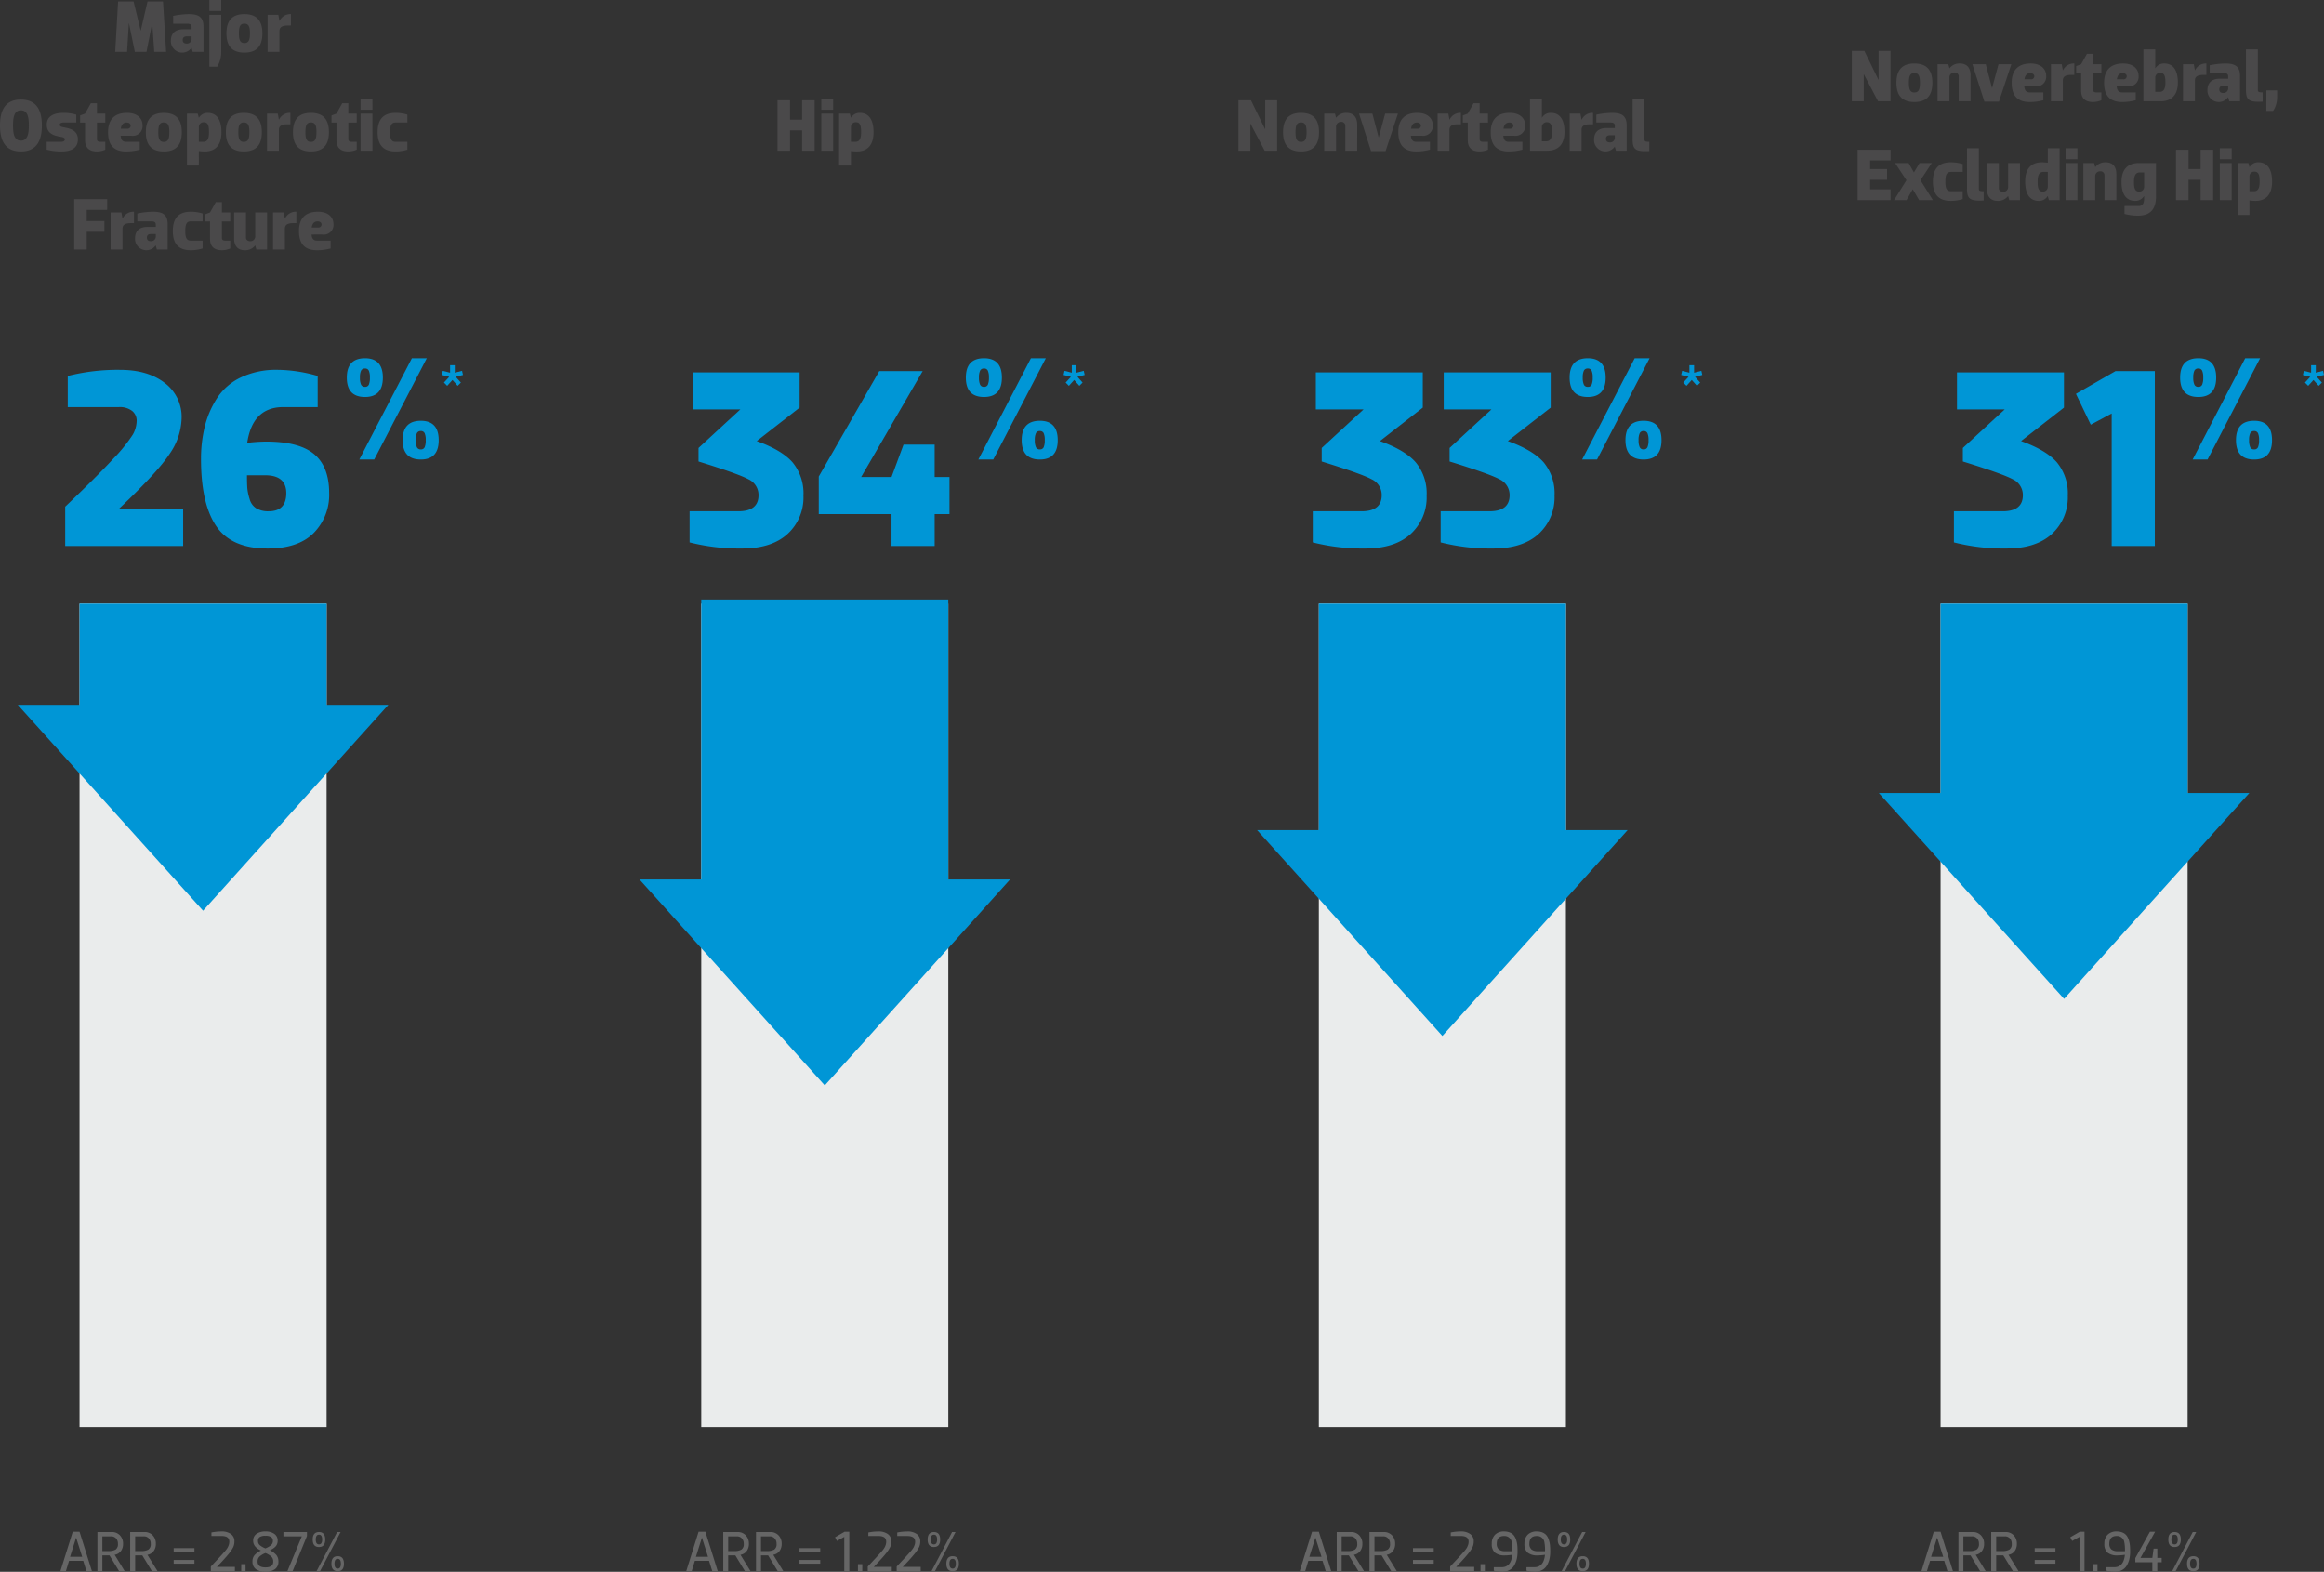 <svg xmlns="http://www.w3.org/2000/svg" width="564.445" height="381.74" viewBox="0 0 564.445 381.74">
  <rect x="0" y="0" width="564.445" height="381.74" fill="#333333" stroke="none"/>
  <g id="Chart_Outlined_Fonts" data-name="Chart Outlined Fonts" transform="translate(-301.68 -1074.4)">
    <g id="_4" data-name="4" transform="translate(460 9)">
      <g id="graphic_arrow" transform="translate(307.889 1211.999)">
        <rect id="Rectangle_1787" data-name="Rectangle 1787" width="60" height="200" transform="translate(5.111 0.001)" fill="#eaecec"/>
        <path id="Union_1" data-name="Union 1" d="M-10,32H5V-14H65V32H80L35,82Z" transform="translate(0.11 14)" fill="#0096d6"/>
      </g>
      <path id="Path_7819" data-name="Path 7819" d="M3.57,11.688l1.26,1.417.787-.787-1.26-1.4,1.767-.455-.227-1L4.13,9.921V8.1H2.992v1.82L1.225,9.466l-.227,1,1.785.455L1.5,12.318l.787.787Z" transform="translate(400 1146)" fill="#0096d6"/>
      <path id="Path_8052" data-name="Path 8052" d="M-12.035-42.16V-33.6l-10.416,8.122q6.076,2.17,8.711,5.177a11.842,11.842,0,0,1,2.635,8.091,11.989,11.989,0,0,1-3.875,9.3Q-18.855.62-26.047.62A49.448,49.448,0,0,1-38.757-.868V-8.432h11.842q4.9,0,4.9-3.906a4.2,4.2,0,0,0-2.48-3.875q-2.48-1.333-12.09-4.309v-3.286l10.168-9.362H-38.013v-8.99ZM.489-42.47h9.548V0H-.441V-32.178L-5.525-29.45l-3.6-7.5Zm31.5-3.122h3.616L22.84-21H19.223ZM21.538-42.554a.942.942,0,0,0-.94-.542.985.985,0,0,0-.958.524,3.87,3.87,0,0,0-.271,1.682,4,4,0,0,0,.271,1.7.979.979,0,0,0,.958.542.942.942,0,0,0,.94-.542,4.256,4.256,0,0,0,.253-1.7A3.981,3.981,0,0,0,21.538-42.554Zm-.94,6.365q-4.412,0-4.412-4.7t4.412-4.7q4.34,0,4.34,4.7T20.6-36.189Zm14.5,8.824a.942.942,0,0,0-.94-.542.985.985,0,0,0-.958.524,3.87,3.87,0,0,0-.271,1.682A4,4,0,0,0,33.2-24a.979.979,0,0,0,.958.542A.942.942,0,0,0,35.1-24a4.256,4.256,0,0,0,.253-1.7A3.981,3.981,0,0,0,35.1-27.365ZM34.159-21q-4.412,0-4.412-4.7t4.412-4.7q4.34,0,4.34,4.7T34.159-21Z" transform="translate(355 1198)" fill="#0096d6"/>
      <path id="Path_7811" data-name="Path 7811" d="M21.346,18V11.43h.018L24.82,18h3.024V5.76h-2.9v7H24.91l-3.42-7H18.448V18ZM33.64,11.142c1.08,0,1.35.81,1.35,2.358s-.27,2.358-1.35,2.358c-1.062,0-1.332-.81-1.332-2.358S32.578,11.142,33.64,11.142Zm0,7.038c3.186,0,4.374-1.8,4.374-4.68,0-2.862-1.188-4.68-4.374-4.68-3.168,0-4.356,1.818-4.356,4.68C29.284,16.38,30.472,18.18,33.64,18.18ZM42.154,18V12.2a1.153,1.153,0,0,1,1.188-1.188.94.94,0,0,1,1.062.918V18h2.88V11.664c0-1.62-.738-2.844-2.61-2.844A2.967,2.967,0,0,0,42.19,9.972h-.036L41.884,9h-2.61v9Zm12.024.09L57.184,9H54.07l-1.548,5.742h-.036L50.974,9h-3.24l2.916,9.09Zm8.784-3.726a2.355,2.355,0,0,0,2.682-2.61c0-1.476-1.152-2.934-3.762-2.934-3.222,0-4.608,1.818-4.608,4.68,0,2.88,1.188,4.68,4.356,4.68a12.607,12.607,0,0,0,3.33-.432V15.84H61.63c-.882,0-1.224-.558-1.3-1.476Zm-1.152-3.2c.612,0,.954.36.954.756a.742.742,0,0,1-.846.738H60.37C60.5,11.736,60.946,11.16,61.81,11.16ZM69.694,18V12.96c0-.81.432-1.368,2.07-1.368h.72V8.82a2.9,2.9,0,0,0-2.754,1.638h-.036L69.424,9h-2.61v9Zm7.326.18a5.149,5.149,0,0,0,2.034-.432V15.84H77.83c-.576,0-.81-.252-.81-.666v-4h2.034V9H77.02V6.48H75.544L74.14,9l-1.206.45v1.728H74.14v4.266C74.14,17.046,74.932,18.18,77.02,18.18Zm8.388-3.816a2.355,2.355,0,0,0,2.682-2.61c0-1.476-1.152-2.934-3.762-2.934-3.222,0-4.608,1.818-4.608,4.68,0,2.88,1.188,4.68,4.356,4.68a12.607,12.607,0,0,0,3.33-.432V15.84h-3.33c-.882,0-1.224-.558-1.3-1.476Zm-1.152-3.2c.612,0,.954.36.954.756a.742.742,0,0,1-.846.738H82.816C82.942,11.736,83.392,11.16,84.256,11.16ZM93.418,18c2.844,0,4.212-1.692,4.212-4.572,0-2.862-1.044-4.608-3.312-4.608a2.394,2.394,0,0,0-2.142,1.152H92.14V5.4H89.26V18ZM92.14,12.258a1.149,1.149,0,0,1,1.188-1.17c1.1,0,1.278.936,1.278,2.34,0,1.35-.324,2.286-1.386,2.286H92.14ZM101.77,18V12.96c0-.81.432-1.368,2.07-1.368h.72V8.82a2.9,2.9,0,0,0-2.754,1.638h-.036L101.5,9H98.89v9Zm6.966-6.84c.9,0,1.116.27,1.116.828v.522H107.8c-1.278,0-2.988.468-2.988,2.808a2.76,2.76,0,0,0,5,1.71h.036l.27.972h2.61V11.862c0-2.484-1.35-3.042-3.654-3.042a20.075,20.075,0,0,0-3.708.432V11.16Zm1.116,3.654a1.121,1.121,0,0,1-1.17,1.17c-.486,0-.99-.162-.99-.864,0-.648.4-.882,1.008-.882h1.152Zm4.32.36c0,2.466.594,3.1,4.05,2.916V15.84c-.99,0-1.17-.108-1.17-.666V5.4h-2.88Zm4.95,5.166h1.638a5.849,5.849,0,0,0,.972-3.24V15.354h-2.61Zm-91.26,9.42h-8.01V42h8.01V39.39H22.894V37.068h4.122v-2.61H22.894V32.37h4.968ZM34.792,42H38.14l-3.024-4.824L37.87,33H34.9l-1.368,2.286L32.236,33H28.96l2.754,4.176L28.708,42h3.024l1.512-2.646Zm3.348-4.5c0,2.88,1.188,4.68,4.356,4.68a9.71,9.71,0,0,0,2.88-.432V39.84H42.5c-1.062,0-1.332-.792-1.332-2.34s.27-2.34,1.332-2.34h2.88V33.252a9.71,9.71,0,0,0-2.88-.432C39.328,32.82,38.14,34.638,38.14,37.5Zm8.28,1.674c0,2.466.594,3.1,4.05,2.916V39.84c-.99,0-1.17-.108-1.17-.666V29.4H46.42ZM56.41,33v5.814a1.149,1.149,0,0,1-1.188,1.17c-.486,0-1.062-.216-1.062-.9V33H51.28v6.354c0,1.62.738,2.826,2.61,2.826a2.989,2.989,0,0,0,2.484-1.152h.036l.27.972h2.61V33Zm9.63-.072a10.419,10.419,0,0,0-1.422-.108c-2.844,0-4.068,1.818-4.068,4.68,0,2.88,1.026,4.68,3.312,4.68A2.413,2.413,0,0,0,66,41.028h.036l.27.972h2.61V29.4H66.04Zm0,5.814a1.153,1.153,0,0,1-1.188,1.188c-1.1,0-1.278-.936-1.278-2.43,0-1.476.324-2.34,1.386-2.34h1.08ZM70.36,33v9h2.88V33Zm0-3.6v2.664h2.88V29.4ZM77.56,42V36.2a1.153,1.153,0,0,1,1.188-1.188.94.94,0,0,1,1.062.918V42h2.88V35.664c0-1.62-.738-2.844-2.61-2.844A2.967,2.967,0,0,0,77.6,33.972H77.56L77.29,33H74.68v9Zm11.88-.486c0,1.134-.27,1.926-1.35,1.926H84.67v1.908a12.238,12.238,0,0,0,3.276.432c3.186,0,4.374-1.8,4.374-4.68V33H88.162c-2.844,0-4.212,1.692-4.212,4.572,0,2.862,1.026,4.608,3.312,4.608A2.413,2.413,0,0,0,89.4,41.028h.036Zm0-2.772a1.153,1.153,0,0,1-1.188,1.188c-1.1,0-1.278-.936-1.278-2.358,0-1.35.324-2.286,1.386-2.286h1.08ZM106.2,42V29.76h-3.042v4.7h-2.934v-4.7H97.18V42h3.042V37.068h2.934V42Zm1.62-9v9h2.88V33Zm0-3.6v2.664h2.88V29.4Zm7.2,12.672a10.419,10.419,0,0,0,1.422.108c2.826,0,4.068-1.8,4.068-4.68,0-2.862-1.044-4.68-3.312-4.68a2.394,2.394,0,0,0-2.142,1.152h-.036l-.27-.972h-2.61V45.6h2.88Zm0-5.814a1.149,1.149,0,0,1,1.188-1.17c1.1,0,1.278.936,1.278,2.412,0,1.494-.324,2.34-1.386,2.34h-1.08Z" transform="translate(273 1072)" fill="#4a494a"/>
      <path id="Path_8051" data-name="Path 8051" d="M5-9.59,8.008,0H6.678L5.894-2.52H2.45L1.68,0H.35l3-9.59Zm-.84,1.442L2.7-3.5h2.94L4.172-8.148ZM14.616,0,12.278-3.836H10.542V0h-1.2V-9.52h3.43a2.653,2.653,0,0,1,2.051.812,2.9,2.9,0,0,1,.749,2.044,2.893,2.893,0,0,1-.532,1.778,2.335,2.335,0,0,1-1.512.9L15.974,0ZM12.628-8.47H10.542v3.584H11.97a3.391,3.391,0,0,0,1.785-.364,1.557,1.557,0,0,0,.567-1.414,1.863,1.863,0,0,0-.455-1.309A1.6,1.6,0,0,0,12.628-8.47ZM22.582,0,20.244-3.836H18.508V0H17.3V-9.52h3.43a2.653,2.653,0,0,1,2.051.812,2.9,2.9,0,0,1,.749,2.044A2.893,2.893,0,0,1,23-4.886a2.335,2.335,0,0,1-1.512.9L23.94,0ZM20.594-8.47H18.508v3.584h1.428a3.391,3.391,0,0,0,1.785-.364,1.557,1.557,0,0,0,.567-1.414,1.863,1.863,0,0,0-.455-1.309A1.6,1.6,0,0,0,20.594-8.47ZM32.9-1.82H27.86v-.91H32.9Zm0-2.87H27.86V-5.6H32.9Zm5.908-4.9h1.148V0H38.738V-8.344L36.96-7.35l-.462-.9Zm3.248,7.882h1.05V0h-1.05ZM47.782-9.66a3.513,3.513,0,0,1,1.428.266,2.423,2.423,0,0,1,.945.7,3.415,3.415,0,0,1,.553,1.1,6.417,6.417,0,0,1,.273,1.316q.063.651.063,1.519a7.961,7.961,0,0,1-.189,1.778,5.715,5.715,0,0,1-.6,1.554A2.963,2.963,0,0,1,49.077-.28a3.7,3.7,0,0,1-1.813.42,10.08,10.08,0,0,1-1.988-.252V-.966h1.89q2.31,0,2.6-3.024a12.17,12.17,0,0,1-1.736.154A3.761,3.761,0,0,1,45.563-4.5a2.723,2.723,0,0,1-.777-2.177,2.976,2.976,0,0,1,.784-2.191A2.976,2.976,0,0,1,47.782-9.66Zm-.028,1.106q-1.764,0-1.764,1.876a1.735,1.735,0,0,0,.5,1.386,2.365,2.365,0,0,0,1.568.434h1.722a10.1,10.1,0,0,0-.168-2.268A1.762,1.762,0,0,0,47.754-8.554Zm8.988,3.066h.9V-3.22H58.7v1.05H57.638V0h-1.2V-2.17H52.3V-3.178L55.846-9.59h1.26L53.55-3.22h2.884ZM66.248-9.52h.84L62.09,0h-.84Zm-4.41.644q-.784,0-.784,1.176t.784,1.19q.77,0,.77-1.19T61.838-8.876Zm0,3q-1.526,0-1.526-1.82t1.526-1.82q1.512,0,1.512,1.82T61.838-5.88ZM66.388-3Q65.6-3,65.6-1.82t.784,1.19q.77,0,.77-1.19T66.388-3Zm0,3q-1.526,0-1.526-1.82t1.526-1.82q1.512,0,1.512,1.82T66.388,0Z" transform="translate(308 1447)" fill="#666"/>
    </g>
    <g id="_3" data-name="3" transform="translate(309 9)">
      <g id="graphic_arrow-2" data-name="graphic_arrow" transform="translate(307.889 1211.999)">
        <rect id="Rectangle_1787-2" data-name="Rectangle 1787" width="60" height="200" transform="translate(5.111 0.001)" fill="#eaecec"/>
        <path id="Union_1-2" data-name="Union 1" d="M-10,32H5V-23H65V32H80L35,82Z" transform="translate(0.11 23)" fill="#0096d6"/>
      </g>
      <path id="Path_7817" data-name="Path 7817" d="M3.57,11.688l1.26,1.417.787-.787-1.26-1.4,1.767-.455-.227-1L4.13,9.921V8.1H2.992v1.82L1.225,9.466l-.227,1,1.785.455L1.5,12.318l.787.787Z" transform="translate(400 1146)" fill="#0096d6"/>
      <path id="Path_8050" data-name="Path 8050" d="M-15.755-42.16V-33.6l-10.416,8.122q6.076,2.17,8.711,5.177a11.842,11.842,0,0,1,2.635,8.091,11.989,11.989,0,0,1-3.875,9.3Q-22.575.62-29.767.62A49.448,49.448,0,0,1-42.477-.868V-8.432h11.842q4.9,0,4.9-3.906a4.2,4.2,0,0,0-2.48-3.875q-2.48-1.333-12.09-4.309v-3.286l10.168-9.362H-41.733v-8.99Zm31.062,0V-33.6L4.891-25.482q6.076,2.17,8.711,5.177a11.842,11.842,0,0,1,2.635,8.091,11.989,11.989,0,0,1-3.875,9.3Q8.487.62,1.295.62A49.448,49.448,0,0,1-11.415-.868V-8.432H.427q4.9,0,4.9-3.906a4.2,4.2,0,0,0-2.48-3.875q-2.48-1.333-12.09-4.309v-3.286L.923-33.17H-10.671v-8.99Zm20.4-3.432h3.616L26.56-21H22.943ZM25.258-42.554a.942.942,0,0,0-.94-.542.985.985,0,0,0-.958.524,3.87,3.87,0,0,0-.271,1.682,4,4,0,0,0,.271,1.7.979.979,0,0,0,.958.542.942.942,0,0,0,.94-.542,4.256,4.256,0,0,0,.253-1.7A3.981,3.981,0,0,0,25.258-42.554Zm-.94,6.365q-4.412,0-4.412-4.7t4.412-4.7q4.34,0,4.34,4.7T24.317-36.189Zm14.5,8.824a.942.942,0,0,0-.94-.542.985.985,0,0,0-.958.524,3.87,3.87,0,0,0-.271,1.682,4,4,0,0,0,.271,1.7.979.979,0,0,0,.958.542.942.942,0,0,0,.94-.542,4.256,4.256,0,0,0,.253-1.7A3.981,3.981,0,0,0,38.819-27.365ZM37.879-21q-4.412,0-4.412-4.7t4.412-4.7q4.34,0,4.34,4.7T37.879-21Z" transform="translate(354 1198)" fill="#0096d6"/>
      <path id="Path_7810" data-name="Path 7810" d="M23.371,18V11.43h.018L26.845,18h3.024V5.76h-2.9v7h-.036l-3.42-7H20.473V18Zm12.294-6.858c1.08,0,1.35.81,1.35,2.358s-.27,2.358-1.35,2.358c-1.062,0-1.332-.81-1.332-2.358S34.6,11.142,35.665,11.142Zm0,7.038c3.186,0,4.374-1.8,4.374-4.68,0-2.862-1.188-4.68-4.374-4.68-3.168,0-4.356,1.818-4.356,4.68C31.309,16.38,32.5,18.18,35.665,18.18ZM44.179,18V12.2a1.153,1.153,0,0,1,1.188-1.188.94.94,0,0,1,1.062.918V18h2.88V11.664c0-1.62-.738-2.844-2.61-2.844a2.967,2.967,0,0,0-2.484,1.152h-.036L43.909,9H41.3v9Zm12.024.09L59.209,9H56.1l-1.548,5.742h-.036L53,9h-3.24l2.916,9.09Zm8.784-3.726a2.355,2.355,0,0,0,2.682-2.61c0-1.476-1.152-2.934-3.762-2.934-3.222,0-4.608,1.818-4.608,4.68,0,2.88,1.188,4.68,4.356,4.68a12.607,12.607,0,0,0,3.33-.432V15.84h-3.33c-.882,0-1.224-.558-1.3-1.476Zm-1.152-3.2c.612,0,.954.36.954.756a.742.742,0,0,1-.846.738H62.4C62.521,11.736,62.971,11.16,63.835,11.16ZM71.719,18V12.96c0-.81.432-1.368,2.07-1.368h.72V8.82a2.9,2.9,0,0,0-2.754,1.638h-.036L71.449,9h-2.61v9Zm7.326.18a5.149,5.149,0,0,0,2.034-.432V15.84H79.855c-.576,0-.81-.252-.81-.666v-4h2.034V9H79.045V6.48H77.569L76.165,9l-1.206.45v1.728h1.206v4.266C76.165,17.046,76.957,18.18,79.045,18.18Zm8.388-3.816a2.355,2.355,0,0,0,2.682-2.61c0-1.476-1.152-2.934-3.762-2.934-3.222,0-4.608,1.818-4.608,4.68,0,2.88,1.188,4.68,4.356,4.68a12.607,12.607,0,0,0,3.33-.432V15.84H86.1c-.882,0-1.224-.558-1.3-1.476Zm-1.152-3.2c.612,0,.954.36.954.756a.742.742,0,0,1-.846.738H84.841C84.967,11.736,85.417,11.16,86.281,11.16ZM95.443,18c2.844,0,4.212-1.692,4.212-4.572,0-2.862-1.044-4.608-3.312-4.608A2.394,2.394,0,0,0,94.2,9.972h-.036V5.4h-2.88V18Zm-1.278-5.742a1.149,1.149,0,0,1,1.188-1.17c1.1,0,1.278.936,1.278,2.34,0,1.35-.324,2.286-1.386,2.286h-1.08ZM103.8,18V12.96c0-.81.432-1.368,2.07-1.368h.72V8.82a2.9,2.9,0,0,0-2.754,1.638H103.8L103.525,9h-2.61v9Zm6.966-6.84c.9,0,1.116.27,1.116.828v.522h-2.052c-1.278,0-2.988.468-2.988,2.808a2.76,2.76,0,0,0,5,1.71h.036l.27.972h2.61V11.862c0-2.484-1.35-3.042-3.654-3.042a20.075,20.075,0,0,0-3.708.432V11.16Zm1.116,3.654a1.121,1.121,0,0,1-1.17,1.17c-.486,0-.99-.162-.99-.864,0-.648.4-.882,1.008-.882h1.152Zm4.32.36c0,2.466.594,3.1,4.05,2.916V15.84c-.99,0-1.17-.108-1.17-.666V5.4H116.2Z" transform="translate(273 1084)" fill="#4a494a"/>
      <path id="Path_8049" data-name="Path 8049" d="M5-9.59,8.008,0H6.678L5.894-2.52H2.45L1.68,0H.35l3-9.59Zm-.84,1.442L2.7-3.5h2.94L4.172-8.148ZM14.616,0,12.278-3.836H10.542V0h-1.2V-9.52h3.43a2.653,2.653,0,0,1,2.051.812,2.9,2.9,0,0,1,.749,2.044,2.893,2.893,0,0,1-.532,1.778,2.335,2.335,0,0,1-1.512.9L15.974,0ZM12.628-8.47H10.542v3.584H11.97a3.391,3.391,0,0,0,1.785-.364,1.557,1.557,0,0,0,.567-1.414,1.863,1.863,0,0,0-.455-1.309A1.6,1.6,0,0,0,12.628-8.47ZM22.582,0,20.244-3.836H18.508V0H17.3V-9.52h3.43a2.653,2.653,0,0,1,2.051.812,2.9,2.9,0,0,1,.749,2.044A2.893,2.893,0,0,1,23-4.886a2.335,2.335,0,0,1-1.512.9L23.94,0ZM20.594-8.47H18.508v3.584h1.428a3.391,3.391,0,0,0,1.785-.364,1.557,1.557,0,0,0,.567-1.414,1.863,1.863,0,0,0-.455-1.309A1.6,1.6,0,0,0,20.594-8.47ZM32.9-1.82H27.86v-.91H32.9Zm0-2.87H27.86V-5.6H32.9Zm5.488,3.612v.028h4.34V0H36.89V-1.134Q38.276-2.6,38.92-3.3t1.26-1.4a6.04,6.04,0,0,0,.8-1.057,4.591,4.591,0,0,0,.287-.686A2.461,2.461,0,0,0,41.37-7.2q0-1.358-1.876-1.358H37.03v-.854a12.542,12.542,0,0,1,2.492-.252,3.757,3.757,0,0,1,2.226.616,2.1,2.1,0,0,1,.868,1.834,3.257,3.257,0,0,1-.28,1.351,8.9,8.9,0,0,1-1.169,1.722Q40.278-3.038,38.388-1.078Zm5.88-.63h1.05V0h-1.05ZM49.994-9.66a3.513,3.513,0,0,1,1.428.266,2.423,2.423,0,0,1,.945.7,3.415,3.415,0,0,1,.553,1.1,6.417,6.417,0,0,1,.273,1.316q.063.651.063,1.519a7.961,7.961,0,0,1-.189,1.778,5.715,5.715,0,0,1-.6,1.554A2.963,2.963,0,0,1,51.289-.28a3.7,3.7,0,0,1-1.813.42,10.08,10.08,0,0,1-1.988-.252V-.966h1.89q2.31,0,2.6-3.024a12.17,12.17,0,0,1-1.736.154A3.761,3.761,0,0,1,47.775-4.5,2.723,2.723,0,0,1,47-6.678a2.976,2.976,0,0,1,.784-2.191A2.976,2.976,0,0,1,49.994-9.66Zm-.028,1.106q-1.764,0-1.764,1.876a1.735,1.735,0,0,0,.5,1.386,2.365,2.365,0,0,0,1.568.434H52a10.1,10.1,0,0,0-.168-2.268A1.762,1.762,0,0,0,49.966-8.554ZM57.932-9.66a3.513,3.513,0,0,1,1.428.266,2.423,2.423,0,0,1,.945.7,3.415,3.415,0,0,1,.553,1.1,6.417,6.417,0,0,1,.273,1.316q.063.651.063,1.519a7.961,7.961,0,0,1-.189,1.778,5.715,5.715,0,0,1-.6,1.554A2.963,2.963,0,0,1,59.227-.28a3.7,3.7,0,0,1-1.813.42,10.08,10.08,0,0,1-1.988-.252V-.966h1.89q2.31,0,2.6-3.024a12.17,12.17,0,0,1-1.736.154A3.761,3.761,0,0,1,55.713-4.5a2.723,2.723,0,0,1-.777-2.177,2.976,2.976,0,0,1,.784-2.191A2.976,2.976,0,0,1,57.932-9.66ZM57.9-8.554q-1.764,0-1.764,1.876a1.735,1.735,0,0,0,.5,1.386,2.365,2.365,0,0,0,1.568.434h1.722a10.1,10.1,0,0,0-.168-2.268A1.762,1.762,0,0,0,57.9-8.554ZM68.95-9.52h.84l-5,9.52h-.84Zm-4.41.644q-.784,0-.784,1.176t.784,1.19q.77,0,.77-1.19T64.54-8.876Zm0,3q-1.526,0-1.526-1.82T64.54-9.52q1.512,0,1.512,1.82T64.54-5.88ZM69.09-3q-.784,0-.784,1.176T69.09-.63q.77,0,.77-1.19T69.09-3Zm0,3q-1.526,0-1.526-1.82T69.09-3.64q1.512,0,1.512,1.82T69.09,0Z" transform="translate(308 1447)" fill="#666"/>
    </g>
    <g id="_2" data-name="2" transform="translate(159 9)">
      <g id="graphic_arrow-3" data-name="graphic_arrow" transform="translate(307.889 1211.999)">
        <rect id="Rectangle_1787-3" data-name="Rectangle 1787" width="60" height="200" transform="translate(5.111 0.001)" fill="#eaecec"/>
        <path id="Union_1-3" data-name="Union 1" d="M-10,32H5V-36H65V32H80L35,82Z" transform="translate(0.11 35)" fill="#0096d6"/>
      </g>
      <path id="Path_7815" data-name="Path 7815" d="M3.57,11.688l1.26,1.417.787-.787-1.26-1.4,1.767-.455-.227-1L4.13,9.921V8.1H2.992v1.82L1.225,9.466l-.227,1,1.785.455L1.5,12.318l.787.787Z" transform="translate(400 1146)" fill="#0096d6"/>
      <path id="Path_8048" data-name="Path 8048" d="M-18.111-42.16V-33.6l-10.416,8.122q6.076,2.17,8.711,5.177a11.842,11.842,0,0,1,2.635,8.091,11.989,11.989,0,0,1-3.875,9.3Q-24.931.62-32.123.62A49.448,49.448,0,0,1-44.833-.868V-8.432h11.842q4.9,0,4.9-3.906a4.2,4.2,0,0,0-2.48-3.875q-2.48-1.333-12.09-4.309v-3.286L-32.5-33.17H-44.089v-8.99ZM7.123-24.614h7.564v7.874h3.6v8.99h-3.6V0H4.209V-7.75h-17.67v-9.114L1.233-42.47h10.54L-3.169-16.74H4.209ZM38.065-45.592h3.616L28.916-21H25.3ZM27.614-42.554a.942.942,0,0,0-.94-.542.985.985,0,0,0-.958.524,3.87,3.87,0,0,0-.271,1.682,4,4,0,0,0,.271,1.7.979.979,0,0,0,.958.542.942.942,0,0,0,.94-.542,4.256,4.256,0,0,0,.253-1.7A3.981,3.981,0,0,0,27.614-42.554Zm-.94,6.365q-4.412,0-4.412-4.7t4.412-4.7q4.34,0,4.34,4.7T26.673-36.189Zm14.5,8.824a.942.942,0,0,0-.94-.542.985.985,0,0,0-.958.524,3.871,3.871,0,0,0-.271,1.682,4,4,0,0,0,.271,1.7.979.979,0,0,0,.958.542.942.942,0,0,0,.94-.542,4.256,4.256,0,0,0,.253-1.7A3.981,3.981,0,0,0,41.175-27.365ZM40.235-21q-4.412,0-4.412-4.7t4.412-4.7q4.34,0,4.34,4.7T40.235-21Z" transform="translate(355 1198)" fill="#0096d6"/>
      <path id="Path_7809" data-name="Path 7809" d="M67.534,18V5.76H64.492v4.7H61.558V5.76H58.516V18h3.042V13.068h2.934V18Zm1.62-9v9h2.88V9Zm0-3.6V8.064h2.88V5.4Zm7.2,12.672a10.419,10.419,0,0,0,1.422.108c2.826,0,4.068-1.8,4.068-4.68,0-2.862-1.044-4.68-3.312-4.68A2.394,2.394,0,0,0,76.39,9.972h-.036L76.084,9h-2.61V21.6h2.88Zm0-5.814a1.149,1.149,0,0,1,1.188-1.17c1.1,0,1.278.936,1.278,2.412,0,1.494-.324,2.34-1.386,2.34h-1.08Z" transform="translate(273 1084)" fill="#4a494a"/>
      <path id="Path_8047" data-name="Path 8047" d="M5-9.59,8.008,0H6.678L5.894-2.52H2.45L1.68,0H.35l3-9.59Zm-.84,1.442L2.7-3.5h2.94L4.172-8.148ZM14.616,0,12.278-3.836H10.542V0h-1.2V-9.52h3.43a2.653,2.653,0,0,1,2.051.812,2.9,2.9,0,0,1,.749,2.044,2.893,2.893,0,0,1-.532,1.778,2.335,2.335,0,0,1-1.512.9L15.974,0ZM12.628-8.47H10.542v3.584H11.97a3.391,3.391,0,0,0,1.785-.364,1.557,1.557,0,0,0,.567-1.414,1.863,1.863,0,0,0-.455-1.309A1.6,1.6,0,0,0,12.628-8.47ZM22.582,0,20.244-3.836H18.508V0H17.3V-9.52h3.43a2.653,2.653,0,0,1,2.051.812,2.9,2.9,0,0,1,.749,2.044A2.893,2.893,0,0,1,23-4.886a2.335,2.335,0,0,1-1.512.9L23.94,0ZM20.594-8.47H18.508v3.584h1.428a3.391,3.391,0,0,0,1.785-.364,1.557,1.557,0,0,0,.567-1.414,1.863,1.863,0,0,0-.455-1.309A1.6,1.6,0,0,0,20.594-8.47ZM32.9-1.82H27.86v-.91H32.9Zm0-2.87H27.86V-5.6H32.9Zm5.908-4.9h1.148V0H38.738V-8.344L36.96-7.35l-.462-.9Zm3.248,7.882h1.05V0h-1.05Zm3.878.63v.028h4.34V0H44.436V-1.134q1.386-1.47,2.03-2.17t1.26-1.4a6.04,6.04,0,0,0,.8-1.057,4.591,4.591,0,0,0,.287-.686,2.461,2.461,0,0,0,.105-.749q0-1.358-1.876-1.358H44.576v-.854a12.542,12.542,0,0,1,2.492-.252,3.757,3.757,0,0,1,2.226.616,2.1,2.1,0,0,1,.868,1.834,3.257,3.257,0,0,1-.28,1.351,8.9,8.9,0,0,1-1.169,1.722Q47.824-3.038,45.934-1.078Zm7.028,0v.028H57.3V0H51.464V-1.134Q52.85-2.6,53.494-3.3t1.26-1.4a6.04,6.04,0,0,0,.8-1.057,4.591,4.591,0,0,0,.287-.686,2.461,2.461,0,0,0,.105-.749q0-1.358-1.876-1.358H51.6v-.854A12.542,12.542,0,0,1,54.1-9.66a3.757,3.757,0,0,1,2.226.616A2.1,2.1,0,0,1,57.19-7.21a3.257,3.257,0,0,1-.28,1.351,8.9,8.9,0,0,1-1.169,1.722Q54.852-3.038,52.962-1.078ZM64.918-9.52h.84L60.76,0h-.84Zm-4.41.644q-.784,0-.784,1.176t.784,1.19q.77,0,.77-1.19T60.508-8.876Zm0,3q-1.526,0-1.526-1.82t1.526-1.82q1.512,0,1.512,1.82T60.508-5.88ZM65.058-3q-.784,0-.784,1.176t.784,1.19q.77,0,.77-1.19T65.058-3Zm0,3q-1.526,0-1.526-1.82t1.526-1.82q1.512,0,1.512,1.82T65.058,0Z" transform="translate(309 1447)" fill="#666"/>
    </g>
    <g id="_1" data-name="1" transform="translate(8 9)">
      <g id="graphic_arrow-4" data-name="graphic_arrow" transform="translate(307.889 1211.999)">
        <rect id="Rectangle_1787-4" data-name="Rectangle 1787" width="60" height="200" transform="translate(5.111 0.001)" fill="#eaecec"/>
        <path id="Union_1-4" data-name="Union 1" d="M-10,32H5V7.417H65V32H80L35,82Z" transform="translate(0.11 -7.416)" fill="#0096d6"/>
      </g>
      <path id="Path_7813" data-name="Path 7813" d="M3.57,11.688l1.26,1.417.787-.787-1.26-1.4,1.767-.455-.227-1L4.13,9.921V8.1H2.992v1.82L1.225,9.466l-.227,1,1.785.455L1.5,12.318l.787.787Z" transform="translate(400 1146)" fill="#0096d6"/>
      <path id="Path_7808" data-name="Path 7808" d="M53.431,18h2.826l1.368-6.93h.036L58.147,18h2.88L60.271,5.76H56.509l-1.638,7.056h-.036L53.125,5.76H49.363L48.661,18h2.88l.432-6.93h.036ZM66.1,11.16c.9,0,1.116.27,1.116.828v.522H65.167c-1.278,0-2.988.468-2.988,2.808a2.76,2.76,0,0,0,5,1.71h.036l.27.972H70.1V11.862c0-2.484-1.35-3.042-3.654-3.042a20.075,20.075,0,0,0-3.708.432V11.16Zm1.116,3.654a1.121,1.121,0,0,1-1.17,1.17c-.486,0-.99-.162-.99-.864,0-.648.4-.882,1.008-.882h1.152Zm4.32,6.786h1.908a7.041,7.041,0,0,0,.972-3.6V9h-2.88Zm0-16.2V8.064h2.88V5.4Zm8.5,5.742c1.08,0,1.35.81,1.35,2.358s-.27,2.358-1.35,2.358c-1.062,0-1.332-.81-1.332-2.358S78.973,11.142,80.035,11.142Zm0,7.038c3.186,0,4.374-1.8,4.374-4.68,0-2.862-1.188-4.68-4.374-4.68-3.168,0-4.356,1.818-4.356,4.68C75.679,16.38,76.867,18.18,80.035,18.18ZM88.549,18V12.96c0-.81.432-1.368,2.07-1.368h.72V8.82a2.9,2.9,0,0,0-2.754,1.638h-.036L88.279,9h-2.61v9ZM25.756,42.18c4.23,0,5.094-3.24,5.094-6.3s-.864-6.3-5.094-6.3-5.076,3.24-5.076,6.3S21.526,42.18,25.756,42.18Zm0-2.628c-1.728,0-1.908-1.944-1.908-3.672s.18-3.672,1.908-3.672c1.746,0,1.926,1.944,1.926,3.672S27.5,39.552,25.756,39.552Zm6.282-3.87c0,2.322,1.98,2.7,3.528,2.97.684.126.864.324.864.612,0,.306-.27.576-.9.576H32.02v1.908a13.982,13.982,0,0,0,3.672.432c2.178,0,3.906-.756,3.906-2.916,0-2.286-2.016-2.682-3.546-2.952-.7-.144-.864-.342-.864-.63s.288-.522.972-.522H39.2V33.252a10.67,10.67,0,0,0-3.186-.432C33.856,32.82,32.038,33.576,32.038,35.682Zm12.186,6.5a5.149,5.149,0,0,0,2.034-.432V39.84H45.034c-.576,0-.81-.252-.81-.666v-4h2.034V33H44.224V30.48H42.748L41.344,33l-1.206.45v1.728h1.206v4.266C41.344,41.046,42.136,42.18,44.224,42.18Zm8.388-3.816a2.355,2.355,0,0,0,2.682-2.61c0-1.476-1.152-2.934-3.762-2.934-3.222,0-4.608,1.818-4.608,4.68,0,2.88,1.188,4.68,4.356,4.68a12.607,12.607,0,0,0,3.33-.432V39.84H51.28c-.882,0-1.224-.558-1.3-1.476Zm-1.152-3.2c.612,0,.954.36.954.756a.742.742,0,0,1-.846.738H50.02C50.146,35.736,50.6,35.16,51.46,35.16Zm9-.018c1.08,0,1.35.81,1.35,2.358s-.27,2.358-1.35,2.358c-1.062,0-1.332-.81-1.332-2.358S59.4,35.142,60.46,35.142Zm0,7.038c3.186,0,4.374-1.8,4.374-4.68,0-2.862-1.188-4.68-4.374-4.68-3.168,0-4.356,1.818-4.356,4.68C56.1,40.38,57.292,42.18,60.46,42.18Zm8.514-.108a10.419,10.419,0,0,0,1.422.108c2.826,0,4.068-1.8,4.068-4.68,0-2.862-1.044-4.68-3.312-4.68a2.394,2.394,0,0,0-2.142,1.152h-.036L68.7,33h-2.61V45.6h2.88Zm0-5.814a1.149,1.149,0,0,1,1.188-1.17c1.1,0,1.278.936,1.278,2.412,0,1.494-.324,2.34-1.386,2.34h-1.08ZM79.9,35.142c1.08,0,1.35.81,1.35,2.358s-.27,2.358-1.35,2.358c-1.062,0-1.332-.81-1.332-2.358S78.838,35.142,79.9,35.142Zm0,7.038c3.186,0,4.374-1.8,4.374-4.68,0-2.862-1.188-4.68-4.374-4.68-3.168,0-4.356,1.818-4.356,4.68C75.544,40.38,76.732,42.18,79.9,42.18ZM88.414,42V36.96c0-.81.432-1.368,2.07-1.368h.72V32.82a2.9,2.9,0,0,0-2.754,1.638h-.036L88.144,33h-2.61v9Zm7.776-6.858c1.08,0,1.35.81,1.35,2.358s-.27,2.358-1.35,2.358c-1.062,0-1.332-.81-1.332-2.358S95.128,35.142,96.19,35.142Zm0,7.038c3.186,0,4.374-1.8,4.374-4.68,0-2.862-1.188-4.68-4.374-4.68-3.168,0-4.356,1.818-4.356,4.68C91.834,40.38,93.022,42.18,96.19,42.18Zm9.09,0a5.149,5.149,0,0,0,2.034-.432V39.84H106.09c-.576,0-.81-.252-.81-.666v-4h2.034V33H105.28V30.48H103.8L102.4,33l-1.206.45v1.728H102.4v4.266C102.4,41.046,103.192,42.18,105.28,42.18ZM108.25,33v9h2.88V33Zm0-3.6v2.664h2.88V29.4Zm4.14,8.1c0,2.88,1.188,4.68,4.356,4.68a9.71,9.71,0,0,0,2.88-.432V39.84h-2.88c-1.062,0-1.332-.792-1.332-2.34s.27-2.34,1.332-2.34h2.88V33.252a9.71,9.71,0,0,0-2.88-.432C113.578,32.82,112.39,34.638,112.39,37.5ZM46.708,53.76H38.7V66H41.74V61.7h4.3v-2.61h-4.3V56.37h4.968ZM50.434,66V60.96c0-.81.432-1.368,2.07-1.368h.72V56.82a2.9,2.9,0,0,0-2.754,1.638h-.036L50.164,57h-2.61v9ZM57.4,59.16c.9,0,1.116.27,1.116.828v.522H56.464c-1.278,0-2.988.468-2.988,2.808a2.76,2.76,0,0,0,5,1.71h.036l.27.972H61.4V59.862c0-2.484-1.35-3.042-3.654-3.042a20.075,20.075,0,0,0-3.708.432V59.16Zm1.116,3.654a1.121,1.121,0,0,1-1.17,1.17c-.486,0-.99-.162-.99-.864,0-.648.4-.882,1.008-.882h1.152Zm4.14-1.314c0,2.88,1.188,4.68,4.356,4.68a9.71,9.71,0,0,0,2.88-.432V63.84h-2.88c-1.062,0-1.332-.792-1.332-2.34s.27-2.34,1.332-2.34h2.88V57.252a9.71,9.71,0,0,0-2.88-.432C63.844,56.82,62.656,58.638,62.656,61.5Zm11.916,4.68a5.149,5.149,0,0,0,2.034-.432V63.84H75.382c-.576,0-.81-.252-.81-.666v-4h2.034V57H74.572V54.48H73.1L71.692,57l-1.206.45v1.728h1.206v4.266C71.692,65.046,72.484,66.18,74.572,66.18Zm8.1-9.18v5.814a1.149,1.149,0,0,1-1.188,1.17c-.486,0-1.062-.216-1.062-.9V57h-2.88v6.354c0,1.62.738,2.826,2.61,2.826a2.989,2.989,0,0,0,2.484-1.152h.036l.27.972h2.61V57Zm7.2,9V60.96c0-.81.432-1.368,2.07-1.368h.72V56.82a2.9,2.9,0,0,0-2.754,1.638h-.036L89.6,57h-2.61v9Zm9.108-3.636a2.355,2.355,0,0,0,2.682-2.61c0-1.476-1.152-2.934-3.762-2.934-3.222,0-4.608,1.818-4.608,4.68,0,2.88,1.188,4.68,4.356,4.68a12.607,12.607,0,0,0,3.33-.432V63.84h-3.33c-.882,0-1.224-.558-1.3-1.476Zm-1.152-3.2c.612,0,.954.36.954.756a.742.742,0,0,1-.846.738H96.388C96.514,59.736,96.964,59.16,97.828,59.16Z" transform="translate(273 1060)" fill="#4a494a"/>
      <path id="Path_8046" data-name="Path 8046" d="M-32.34-9.114v.124h15.5V0H-45.484V-9.548Q-37.61-17.05-33.8-21.2a38.225,38.225,0,0,0,4.743-5.859,7.013,7.013,0,0,0,.93-3.379,3.033,3.033,0,0,0-1.054-2.325,4.871,4.871,0,0,0-3.348-.961H-44.864v-7.564a49.448,49.448,0,0,1,12.71-1.488q6.7,0,10.819,3.162A10.277,10.277,0,0,1-17.212-31,15.782,15.782,0,0,1-20.1-22.413Q-22.978-17.98-32.34-9.114ZM3.682.62q-8.8,0-12.493-5.456T-12.5-21.08a32.925,32.925,0,0,1,.9-7.874,23.02,23.02,0,0,1,2.945-6.882,14.089,14.089,0,0,1,5.8-5.084A19.972,19.972,0,0,1,6.1-42.78a36.009,36.009,0,0,1,9.734,1.488v7.564H7.464q-7.44,0-8.742,8.68a40.552,40.552,0,0,1,4.588-.31q8.06,0,11.687,3.069t3.627,9.455a13.155,13.155,0,0,1-3.751,9.672Q11.122.62,3.682.62ZM3.93-8.432q4.278,0,4.278-4.4,0-4.34-5.146-4.34h-4.4q0,2.108.093,3.193a12.918,12.918,0,0,0,.558,2.6A3.819,3.819,0,0,0,.923-9.145,5.632,5.632,0,0,0,3.93-8.432Zm34.786-37.16h3.616L29.567-21H25.95ZM28.265-42.554a.942.942,0,0,0-.94-.542.985.985,0,0,0-.958.524,3.87,3.87,0,0,0-.271,1.682,4,4,0,0,0,.271,1.7.979.979,0,0,0,.958.542.942.942,0,0,0,.94-.542,4.256,4.256,0,0,0,.253-1.7A3.981,3.981,0,0,0,28.265-42.554Zm-.94,6.365q-4.412,0-4.412-4.7t4.412-4.7q4.34,0,4.34,4.7T27.324-36.189Zm14.5,8.824a.942.942,0,0,0-.94-.542.985.985,0,0,0-.958.524,3.871,3.871,0,0,0-.271,1.682,4,4,0,0,0,.271,1.7.979.979,0,0,0,.958.542.942.942,0,0,0,.94-.542,4.256,4.256,0,0,0,.253-1.7A3.981,3.981,0,0,0,41.826-27.365ZM40.886-21q-4.412,0-4.412-4.7t4.412-4.7q4.34,0,4.34,4.7T40.886-21Z" transform="translate(355 1198)" fill="#0096d6"/>
      <path id="Path_8045" data-name="Path 8045" d="M5-9.59,8.008,0H6.678L5.894-2.52H2.45L1.68,0H.35l3-9.59Zm-.84,1.442L2.7-3.5h2.94L4.172-8.148ZM14.616,0,12.278-3.836H10.542V0h-1.2V-9.52h3.43a2.653,2.653,0,0,1,2.051.812,2.9,2.9,0,0,1,.749,2.044,2.893,2.893,0,0,1-.532,1.778,2.335,2.335,0,0,1-1.512.9L15.974,0ZM12.628-8.47H10.542v3.584H11.97a3.391,3.391,0,0,0,1.785-.364,1.557,1.557,0,0,0,.567-1.414,1.863,1.863,0,0,0-.455-1.309A1.6,1.6,0,0,0,12.628-8.47ZM22.582,0,20.244-3.836H18.508V0H17.3V-9.52h3.43a2.653,2.653,0,0,1,2.051.812,2.9,2.9,0,0,1,.749,2.044A2.893,2.893,0,0,1,23-4.886a2.335,2.335,0,0,1-1.512.9L23.94,0ZM20.594-8.47H18.508v3.584h1.428a3.391,3.391,0,0,0,1.785-.364,1.557,1.557,0,0,0,.567-1.414,1.863,1.863,0,0,0-.455-1.309A1.6,1.6,0,0,0,20.594-8.47ZM32.9-1.82H27.86v-.91H32.9Zm0-2.87H27.86V-5.6H32.9Zm5.488,3.612v.028h4.34V0H36.89V-1.134Q38.276-2.6,38.92-3.3t1.26-1.4a6.04,6.04,0,0,0,.8-1.057,4.591,4.591,0,0,0,.287-.686A2.461,2.461,0,0,0,41.37-7.2q0-1.358-1.876-1.358H37.03v-.854a12.542,12.542,0,0,1,2.492-.252,3.757,3.757,0,0,1,2.226.616,2.1,2.1,0,0,1,.868,1.834,3.257,3.257,0,0,1-.28,1.351,8.9,8.9,0,0,1-1.169,1.722Q40.278-3.038,38.388-1.078Zm5.88-.63h1.05V0h-1.05Zm5.88-3.836a5.386,5.386,0,0,0,1.344-.77,1.307,1.307,0,0,0,.462-1.05,1.065,1.065,0,0,0-.42-.938A2.487,2.487,0,0,0,50.148-8.6a2.487,2.487,0,0,0-1.386.294,1.065,1.065,0,0,0-.42.938A1.328,1.328,0,0,0,48.8-6.307,4.989,4.989,0,0,0,50.148-5.544Zm-2.17-3.528a3.623,3.623,0,0,1,2.17-.588,3.623,3.623,0,0,1,2.163.581,1.951,1.951,0,0,1,.805,1.687,2.141,2.141,0,0,1-.175.882,1.913,1.913,0,0,1-.5.672,3.9,3.9,0,0,1-.588.434,6.867,6.867,0,0,1-.644.322,4.566,4.566,0,0,1,1.547,1.106A2.41,2.41,0,0,1,53.3-2.352a2.163,2.163,0,0,1-.854,1.869,3.816,3.816,0,0,1-2.3.623,3.809,3.809,0,0,1-2.3-.623A2.17,2.17,0,0,1,47-2.352a2.293,2.293,0,0,1,.525-1.575A4.814,4.814,0,0,1,49.07-5.012q-1.9-.854-1.9-2.38A1.927,1.927,0,0,1,47.978-9.072Zm2.17,4.662a4.77,4.77,0,0,0-1.435.854,1.623,1.623,0,0,0-.469,1.232q0,1.4,1.9,1.4t1.9-1.4a1.61,1.61,0,0,0-.476-1.232A4.907,4.907,0,0,0,50.148-4.41Zm10.08-4.13L56.742,0h-1.26l3.5-8.47H54.516V-9.52h5.712Zm7.336-.98h.84l-5,9.52h-.84Zm-4.41.644q-.784,0-.784,1.176t.784,1.19q.77,0,.77-1.19T63.154-8.876Zm0,3q-1.526,0-1.526-1.82t1.526-1.82q1.512,0,1.512,1.82T63.154-5.88ZM67.7-3Q66.92-3,66.92-1.82T67.7-.63q.77,0,.77-1.19T67.7-3Zm0,3q-1.526,0-1.526-1.82T67.7-3.64q1.512,0,1.512,1.82T67.7,0Z" transform="translate(308 1447)" fill="#666"/>
    </g>
  </g>
</svg>
